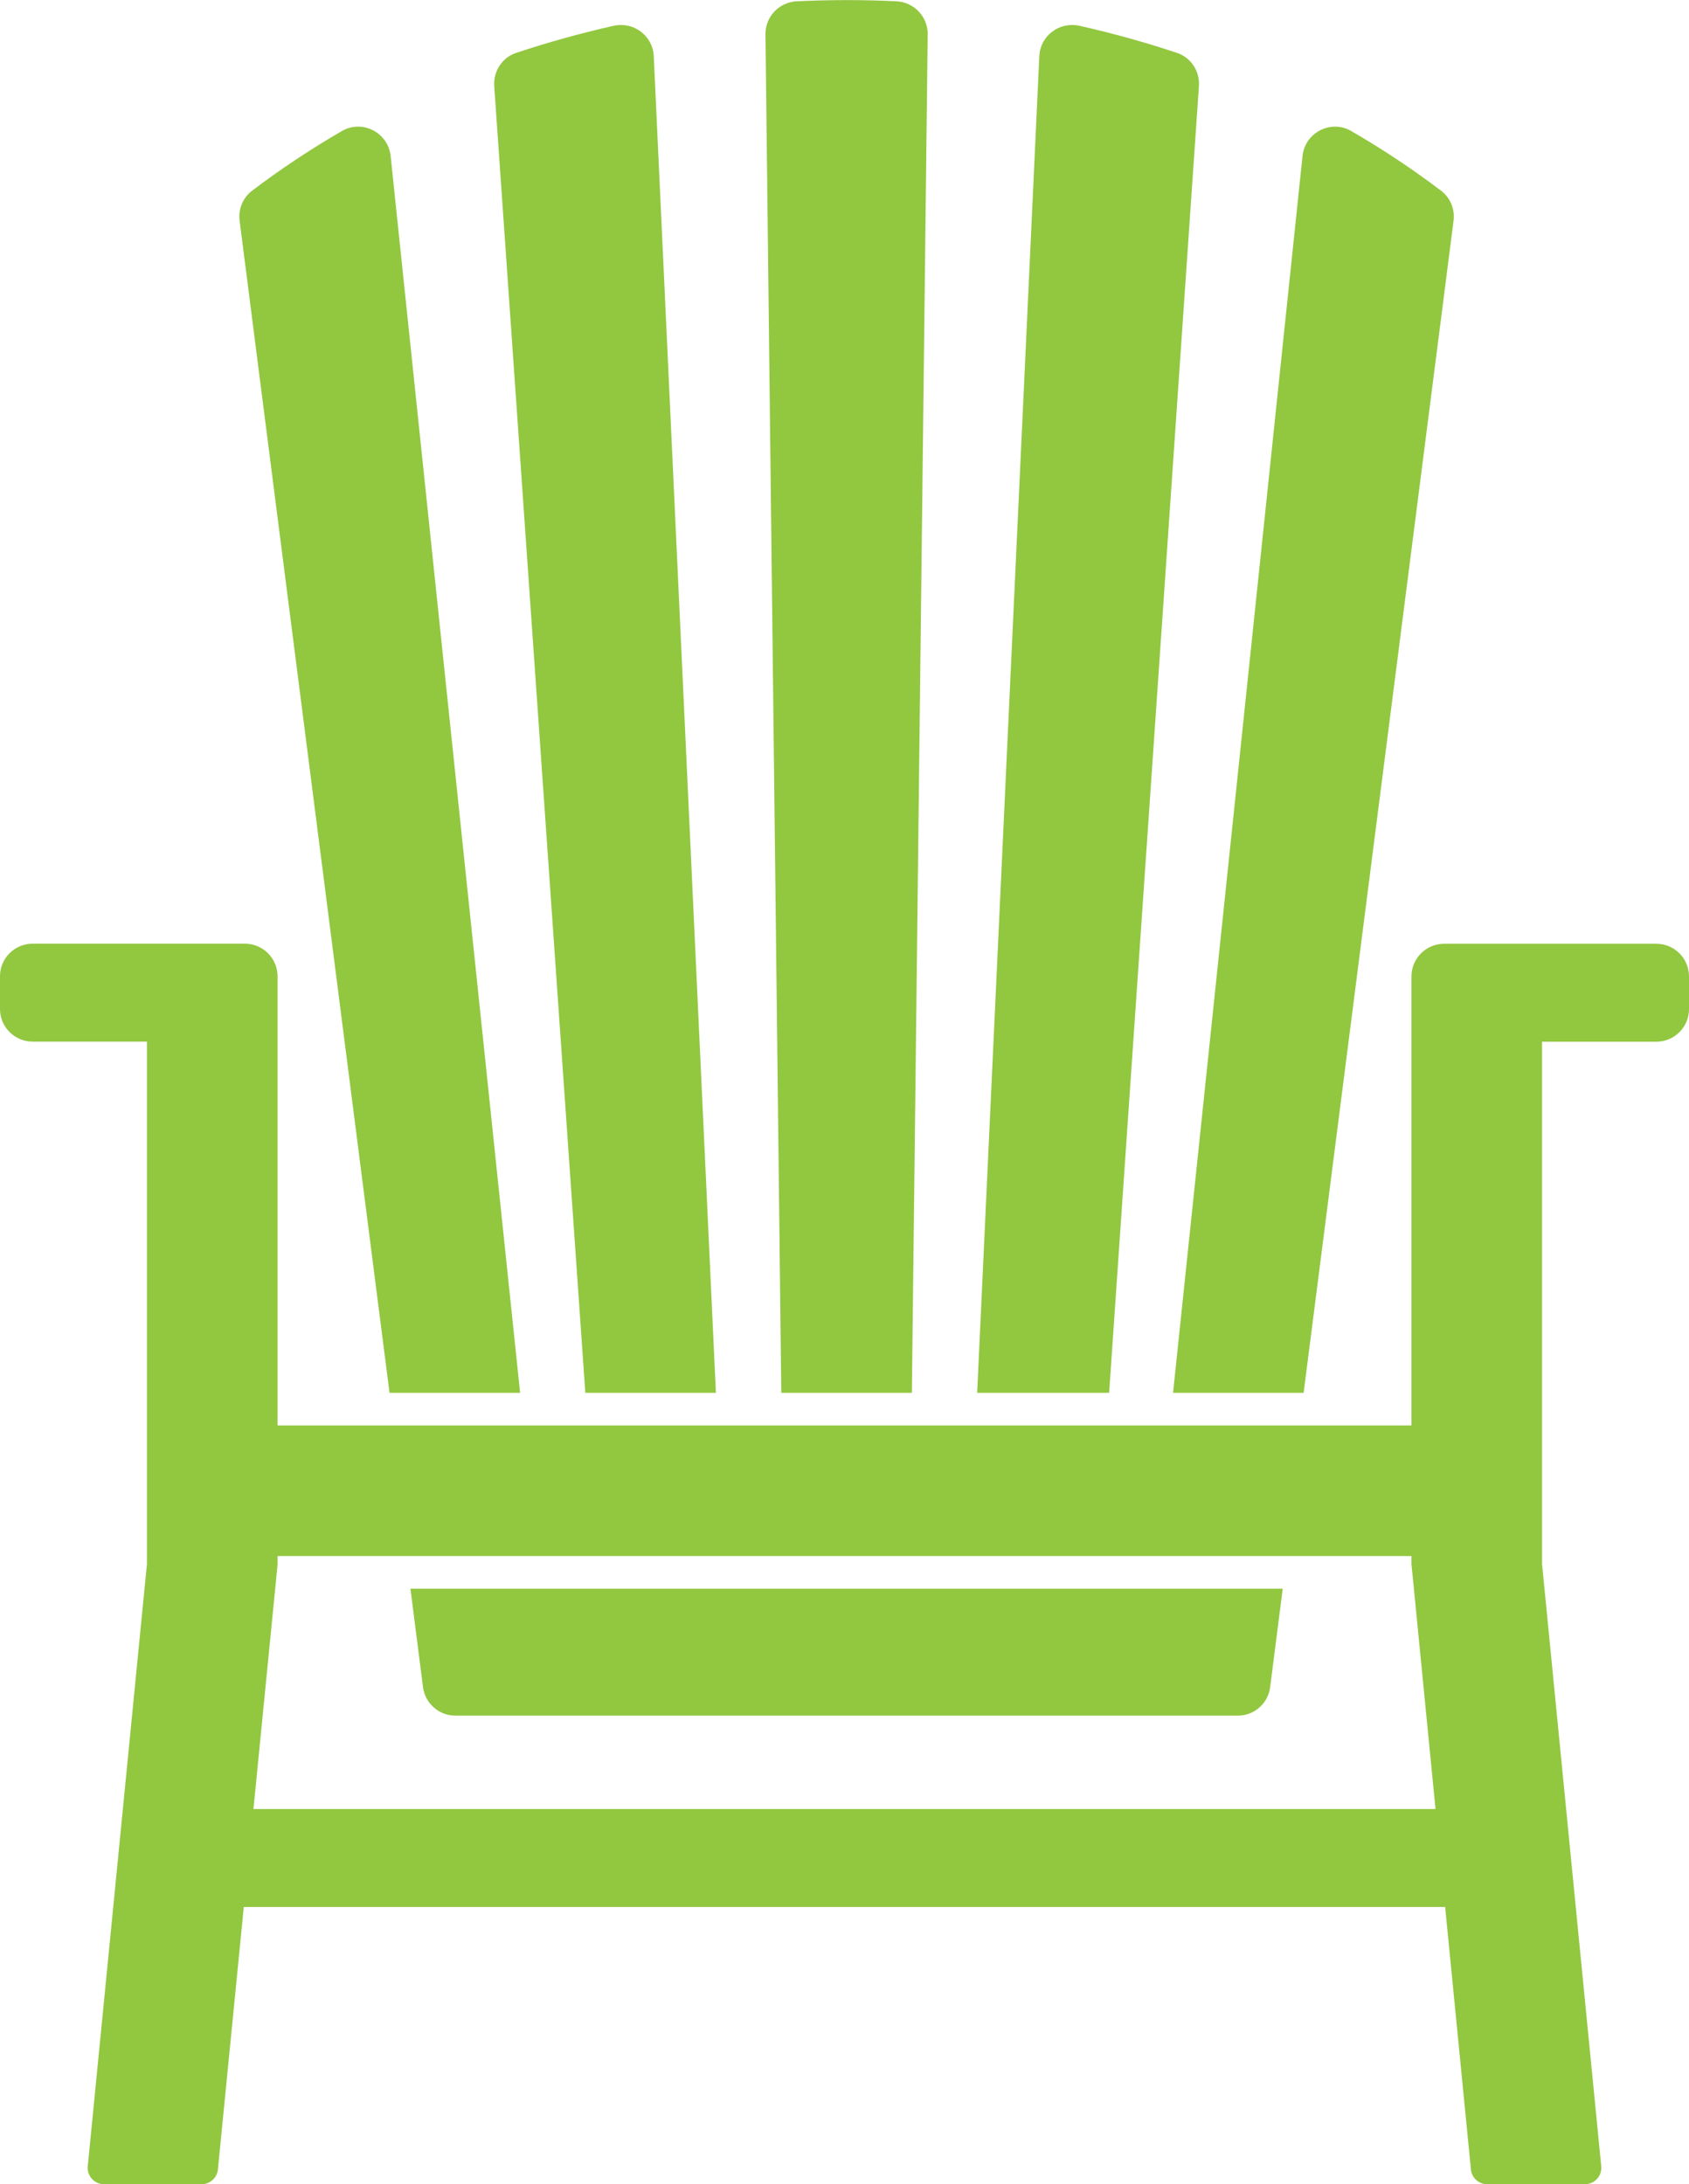 <?xml version="1.0" encoding="UTF-8"?>
<svg id="Layer_2" data-name="Layer 2" xmlns="http://www.w3.org/2000/svg" viewBox="0 0 182.63 236.19">
  <defs>
    <style>
      .cls-1 {
        fill: #92c740;
      }
    </style>
  </defs>
  <g id="Layer_1-2" data-name="Layer 1">
    <g>
      <g>
        <path class="cls-1" d="M56.24,150.62h-14.12l-1.4-10.93L25.91,23.88c-.16-1.25.34-2.49,1.34-3.25,3.06-2.32,6.3-4.48,9.72-6.46,2.21-1.28,5.01.17,5.27,2.71l14,133.75"/>
        <path class="cls-1" d="M126.84,150.62h14.12l16.21-126.74c.16-1.25-.34-2.49-1.34-3.25-3.06-2.32-6.3-4.48-9.72-6.46-2.21-1.28-5.01.17-5.27,2.71l-14,133.75Z"/>
        <path class="cls-1" d="M105.66,150.62L112.38,6.07c.1-2.21,2.18-3.76,4.34-3.28,3.61.81,7.13,1.79,10.55,2.93,1.52.51,2.48,2,2.37,3.59l-9.71,141.31"/>
        <path class="cls-1" d="M55.81,5.72c3.42-1.14,6.94-2.12,10.54-2.93,2.16-.48,4.24,1.07,4.34,3.28l6.72,144.55h-14.12L53.44,9.31c-.11-1.59.85-3.09,2.37-3.59Z"/>
        <path class="cls-1" d="M100.31,3.71c.02-1.91-1.48-3.48-3.39-3.57-1.78-.09-3.57-.13-5.38-.13s-3.6.05-5.38.13c-1.91.09-3.41,1.66-3.39,3.57l1.71,146.91h14.12l1.71-146.91Z"/>
      </g>
      <path class="cls-1" d="M30.01,169.12v-63.54c0-1.95-1.58-3.53-3.53-3.53H3.53c-1.95,0-3.53,1.58-3.53,3.53v3.53c0,1.95,1.58,3.53,3.53,3.53h12.36v56.48l-6.4,65.14c-.1,1.04.71,1.94,1.76,1.94h10.55c.91,0,1.67-.69,1.76-1.59l6.46-65.48Z"/>
      <path class="cls-1" d="M166.74,112.36v56.76l6.4,65.14c.1,1.04-.71,1.94-1.76,1.94h-10.57c-.91,0-1.67-.69-1.76-1.59l-6.43-65.48v-63.54c0-1.95,1.58-3.53,3.53-3.53h22.95c1.95,0,3.53,1.58,3.53,3.53v3.53c0,1.95-1.58,3.53-3.53,3.53h-12.36v-.28Z"/>
      <rect class="cls-1" x="23.44" y="154.15" width="137.68" height="14.12"/>
      <polygon class="cls-1" points="163.7 195.63 20.84 195.63 19.79 206.22 164.74 206.22 163.7 195.63"/>
      <path class="cls-1" d="M44.38,171.8l1.36,10.65c.23,1.76,1.73,3.08,3.5,3.08h84.6c1.78,0,3.28-1.32,3.5-3.08l1.36-10.65H44.38Z"/>
    </g>
  </g>
</svg>